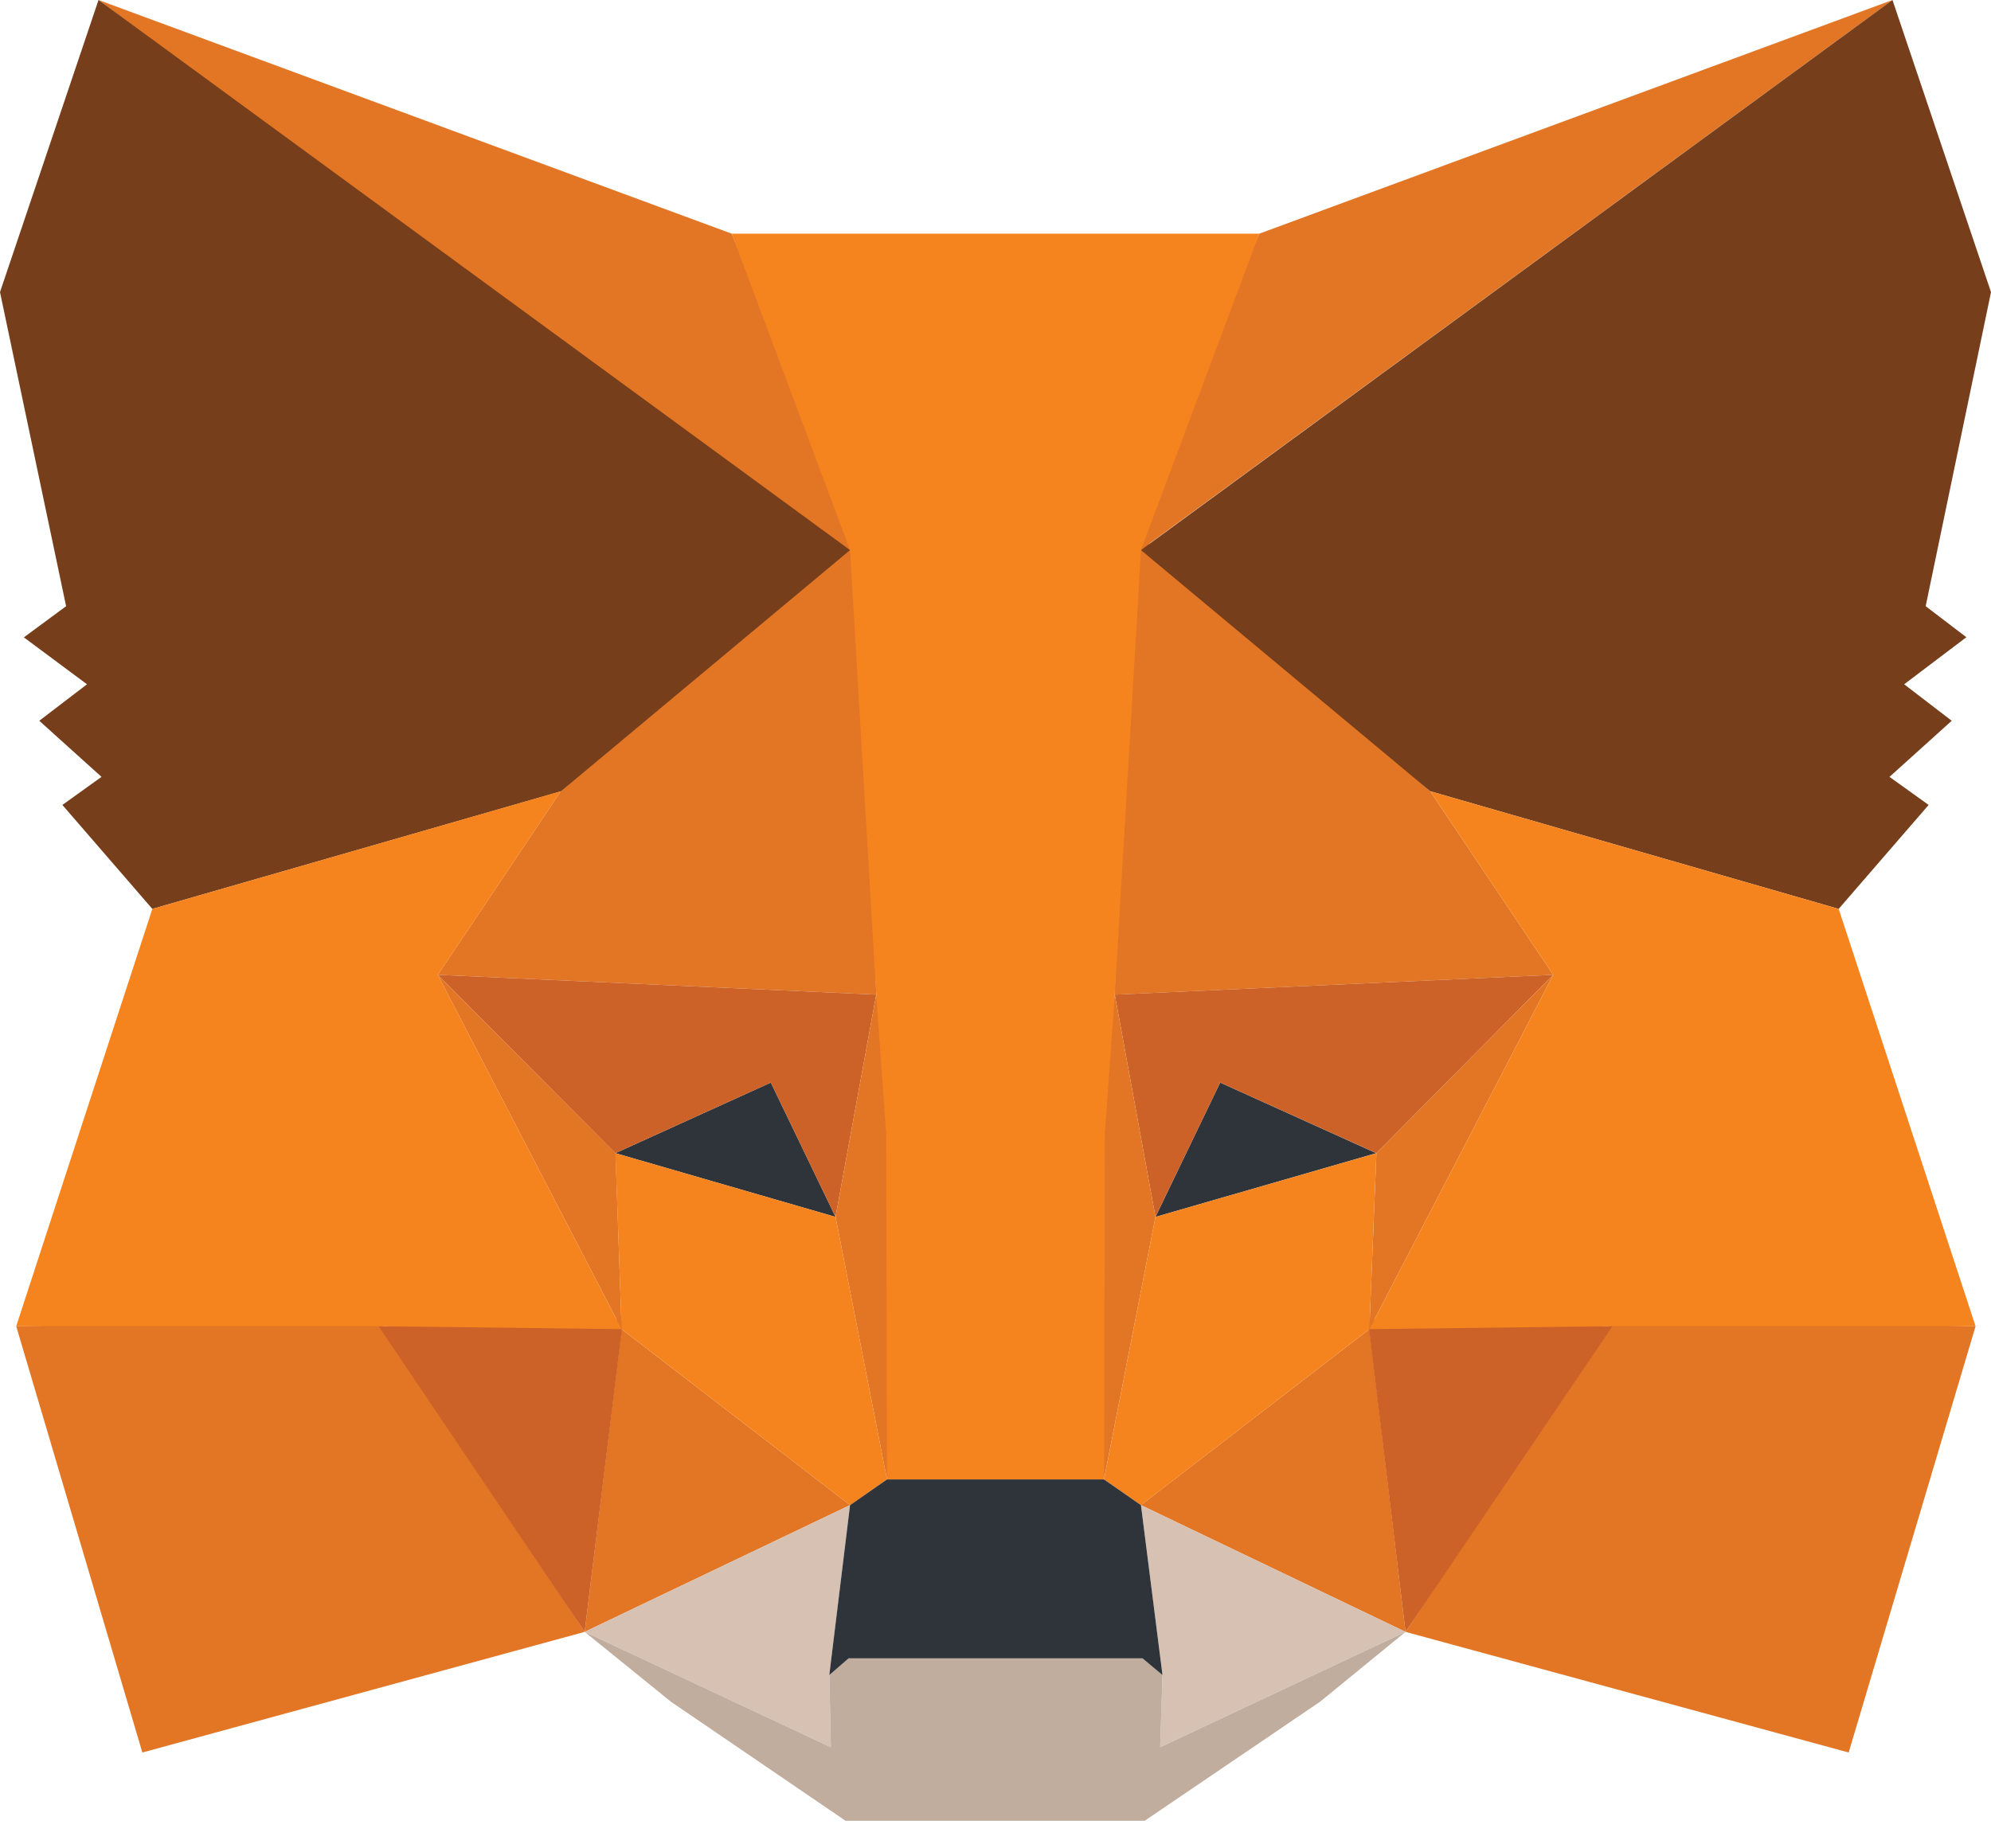 <svg width="70" height="65" viewBox="0 0 70 65" fill="none" xmlns="http://www.w3.org/2000/svg">
<path d="M66.536 0L39.194 20.008L44.275 8.217L66.536 0Z" fill="#E27625"/>
<path d="M3.464 0L30.565 20.194L25.725 8.217L3.464 0Z" fill="#E27625"/>
<path d="M56.691 46.397L49.417 57.388L64.996 61.63L69.458 46.638L56.691 46.397Z" fill="#E27625"/>
<path d="M0.57 46.638L5.005 61.63L20.556 57.388L13.31 46.397L0.57 46.638Z" fill="#E27625"/>
<path d="M19.717 27.825L15.392 34.282L30.807 34.978L30.291 18.566L19.717 27.825Z" fill="#E27625"/>
<path d="M50.283 27.825L39.545 18.38L39.194 34.979L54.608 34.282L50.283 27.825Z" fill="#E27625"/>
<path d="M20.556 57.387L29.886 52.93L21.855 46.742L20.556 57.387Z" fill="#E27625"/>
<path d="M40.114 52.93L49.416 57.387L48.145 46.742L40.114 52.93Z" fill="#E27625"/>
<path d="M49.416 57.387L40.114 52.93L40.871 58.905L40.788 61.443L49.416 57.387Z" fill="#D7C1B3"/>
<path d="M20.556 57.387L29.212 61.443L29.157 58.905L29.886 52.93L20.556 57.387Z" fill="#D7C1B3"/>
<path d="M29.376 42.795L21.636 40.553L27.101 38.07L29.376 42.795Z" fill="#2F343B"/>
<path d="M40.624 42.795L42.899 38.07L48.386 40.553L40.624 42.795Z" fill="#2F343B"/>
<path d="M20.556 57.388L21.91 46.397L13.309 46.638L20.556 57.388Z" fill="#CC6228"/>
<path d="M48.09 46.397L49.416 57.388L56.691 46.638L48.09 46.397Z" fill="#CC6228"/>
<path d="M54.608 34.282L39.194 34.978L40.624 42.795L42.899 38.07L48.392 40.553L54.608 34.282Z" fill="#CC6228"/>
<path d="M21.636 40.553L27.101 38.07L29.376 42.795L30.807 34.978L15.392 34.282L21.636 40.553Z" fill="#CC6228"/>
<path d="M15.392 34.282L21.855 46.742L21.641 40.553L15.392 34.282Z" fill="#E27625"/>
<path d="M48.392 40.553L48.145 46.742L54.608 34.282L48.392 40.553Z" fill="#E27625"/>
<path d="M30.807 34.978L29.376 42.795L31.185 52.026L31.59 39.857L30.807 34.978Z" fill="#E27625"/>
<path d="M39.194 34.978L38.437 39.829L38.815 52.026L40.624 42.795L39.194 34.978Z" fill="#E27625"/>
<path d="M40.624 42.795L38.816 52.026L40.115 52.931L48.145 46.742L48.392 40.553L40.624 42.795Z" fill="#F5841F"/>
<path d="M21.636 40.553L21.855 46.742L29.886 52.931L31.185 52.026L29.376 42.795L21.636 40.553Z" fill="#F5841F"/>
<path d="M40.789 61.443L40.871 58.905L40.169 58.319H29.837L29.157 58.905L29.212 61.443L20.556 57.387L23.587 59.843L29.727 64.03H40.246L46.413 59.843L49.417 57.387L40.789 61.443Z" fill="#C0AD9E"/>
<path d="M40.114 52.931L38.815 52.026H31.185L29.886 52.931L29.157 58.906L29.836 58.319H40.169L40.871 58.906L40.114 52.931Z" fill="#2F343B"/>
<path d="M67.703 21.318L70 10.273L66.536 0L40.114 19.345L50.283 27.825L64.644 31.963L67.807 28.307L66.431 27.32L68.619 25.347L66.947 24.064L69.134 22.409L67.703 21.318Z" fill="#763E1A"/>
<path d="M0 10.273L2.324 21.318L0.839 22.414L3.059 24.064L1.381 25.347L3.569 27.32L2.193 28.307L5.356 31.963L19.717 27.83L29.886 19.345L3.464 0L0 10.273Z" fill="#763E1A"/>
<path d="M64.645 31.963L50.283 27.825L54.608 34.282L48.145 46.742L56.691 46.638H69.457L64.645 31.963Z" fill="#F5841F"/>
<path d="M19.718 27.825L5.356 31.963L0.57 46.638H13.31L21.855 46.742L15.393 34.282L19.718 27.825Z" fill="#F5841F"/>
<path d="M39.194 34.978L40.115 19.339L44.275 8.217H25.726L29.886 19.339L30.807 34.978L31.158 39.884L31.185 52.026H38.816L38.843 39.884L39.194 34.978Z" fill="#F5841F"/>
</svg>
